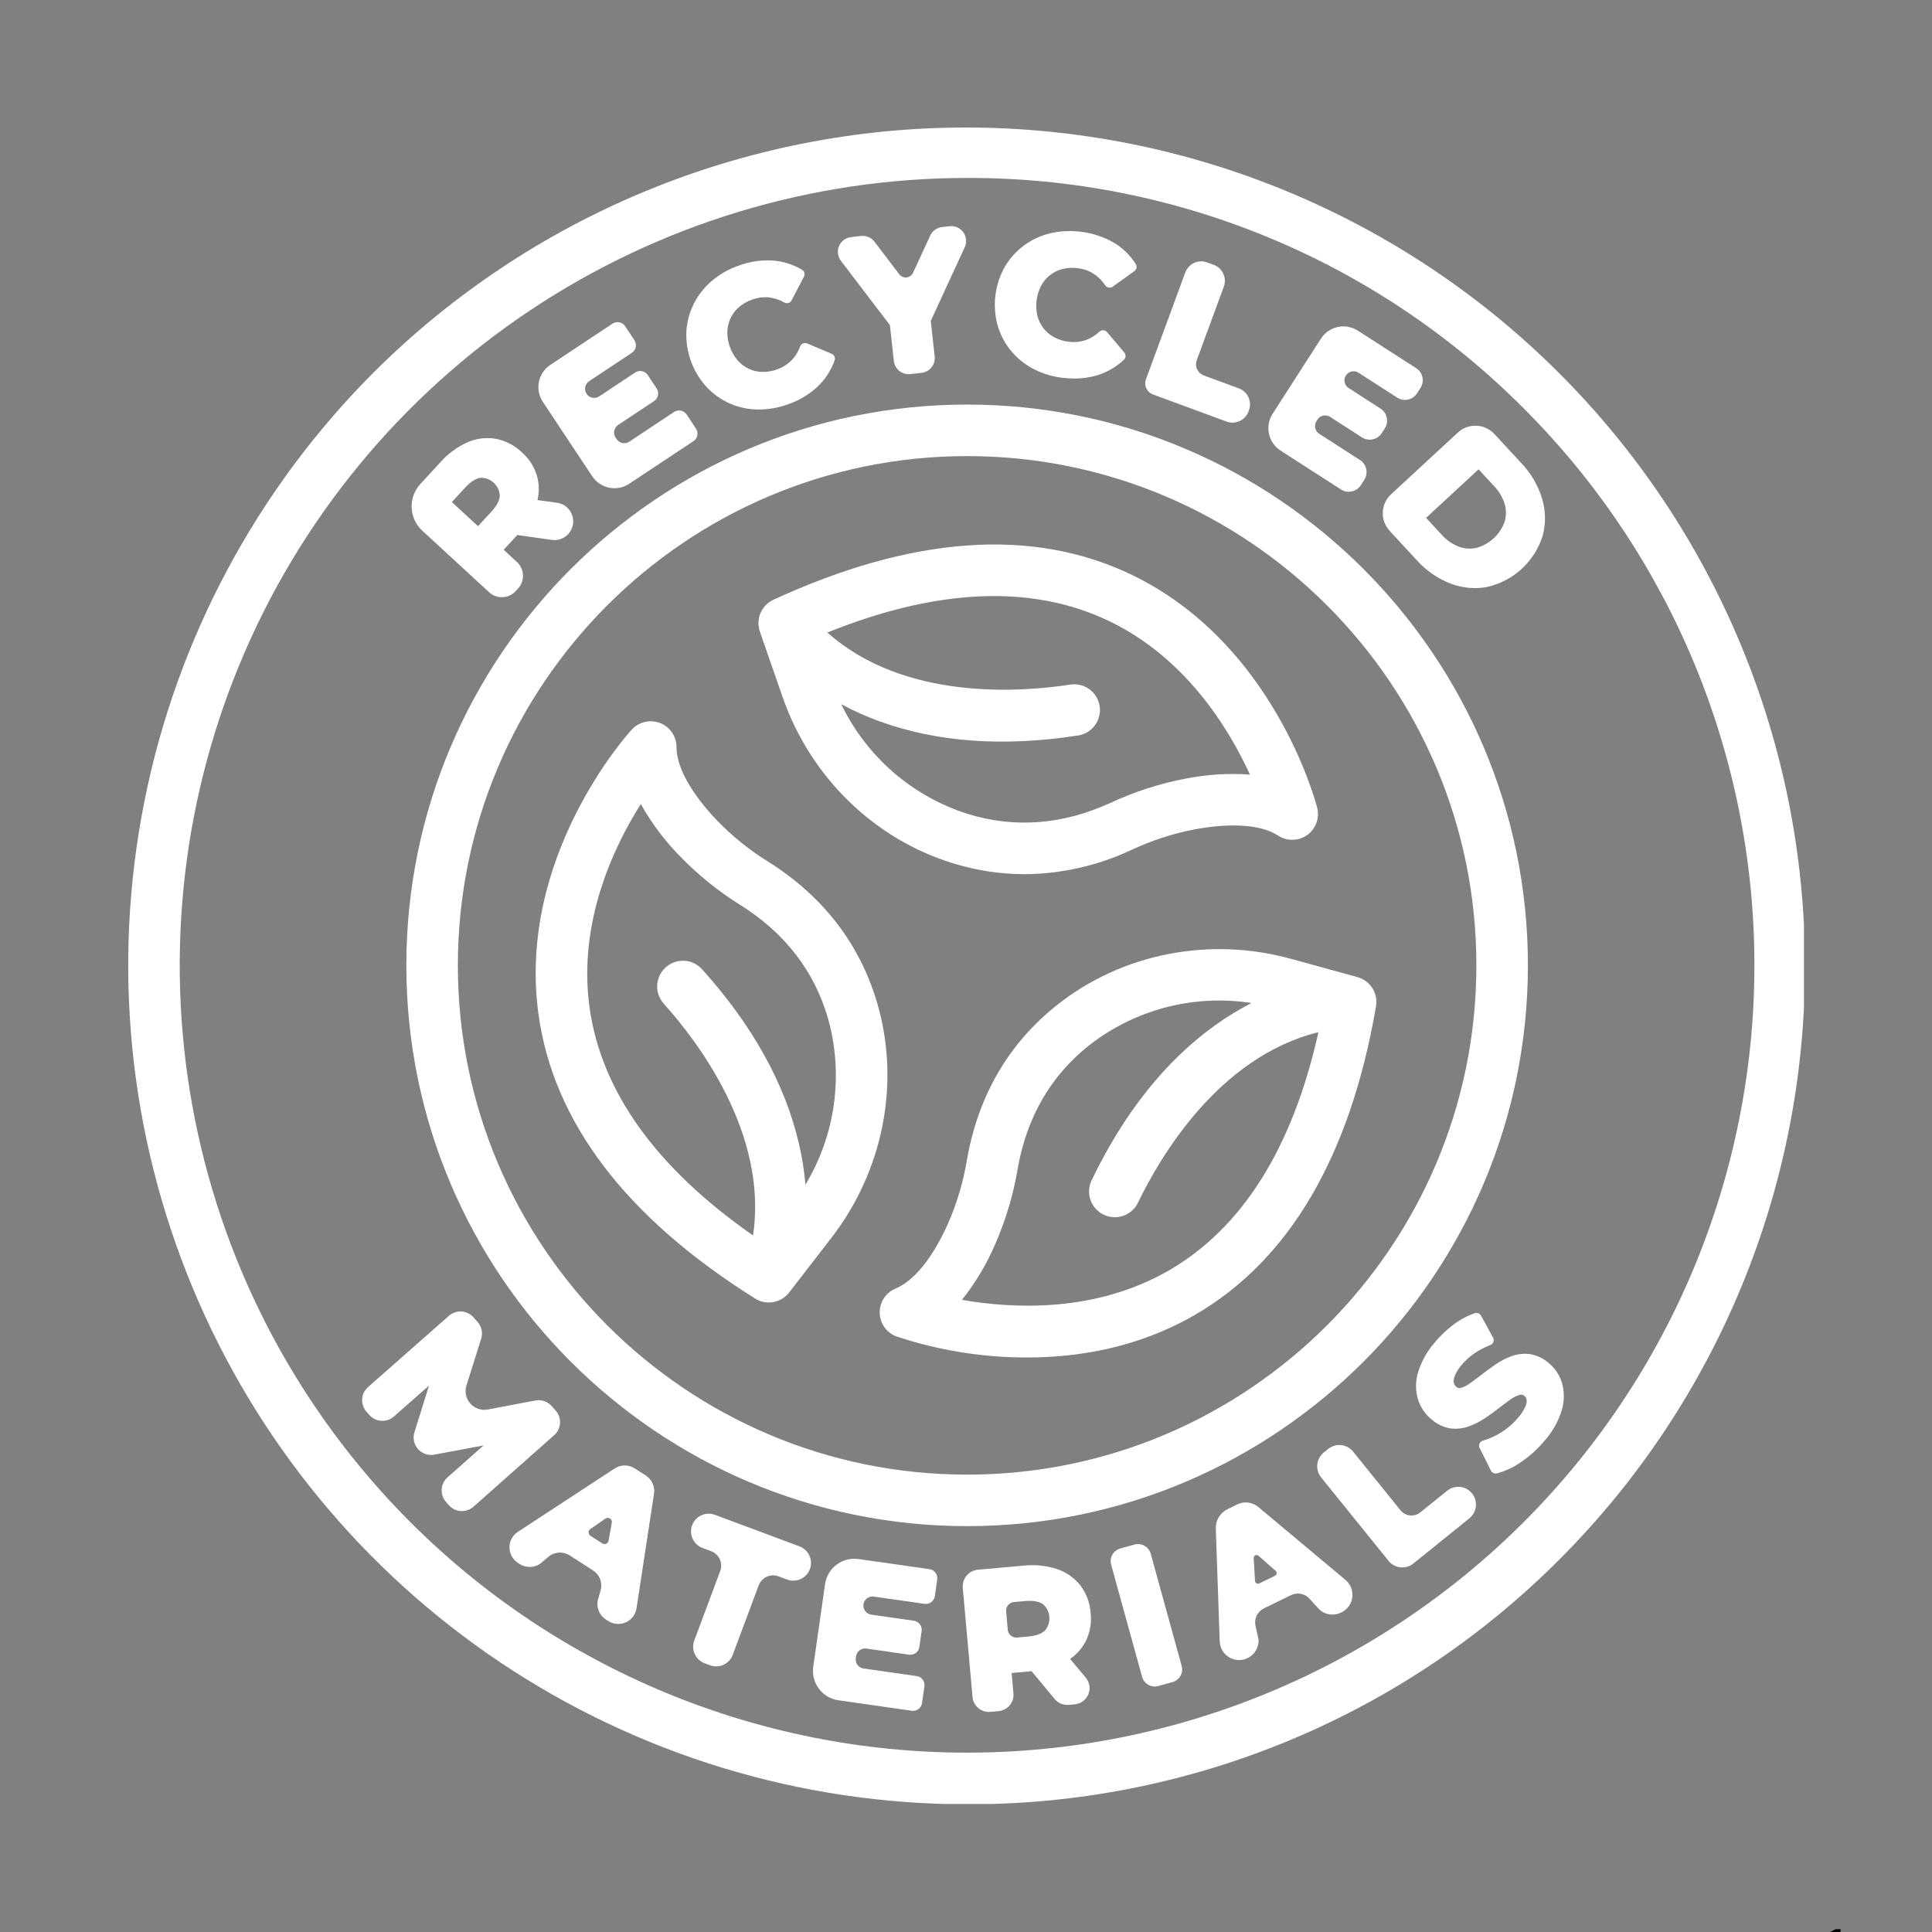 <svg xmlns="http://www.w3.org/2000/svg" xmlns:xlink="http://www.w3.org/1999/xlink" width="500" viewBox="0 0 375 375" height="500" preserveAspectRatio="xMidYMid meet"><rect x="0" y="0" width="375" height="375" fill="#808080" stroke="none"/><defs><g></g><clipPath id="f7ee95cdf9"><path d="M 24.645 24.645 L 350.145 24.645 L 350.145 350.145 L 24.645 350.145 Z M 24.645 24.645 " clip-rule="nonzero"></path></clipPath></defs><path fill="#ffffff" d="M 198.863 169.68 C 194.129 169.672 189.422 168.949 184.902 167.539 C 169.613 162.828 157.273 150.766 151.895 135.277 L 147.496 122.609 C 147.48 122.562 147.465 122.52 147.453 122.473 C 147.086 121.332 147.145 120.094 147.613 118.992 C 147.68 118.84 147.754 118.691 147.832 118.547 C 148.355 117.59 149.176 116.832 150.168 116.391 C 177.012 104.027 200.309 102.363 219.414 111.449 C 247.141 124.633 255.324 155.461 255.66 156.766 C 255.91 157.742 255.859 158.77 255.516 159.715 C 255.172 160.664 254.551 161.484 253.73 162.07 C 252.91 162.656 251.934 162.984 250.93 163.004 C 249.922 163.027 248.93 162.742 248.086 162.195 C 244.848 160.078 239.082 159.648 231.863 160.98 C 227.637 161.797 223.527 163.133 219.629 164.961 C 213.129 168.016 206.043 169.629 198.863 169.68 Z M 163.289 136.691 C 165.715 141.73 169.145 146.215 173.367 149.879 C 177.59 153.539 182.52 156.297 187.848 157.984 C 196.953 160.793 206.246 160.082 215.477 155.867 C 220.117 153.699 225.016 152.113 230.047 151.148 C 234.18 150.32 238.406 150.051 242.609 150.344 C 238.453 141.262 230.027 127.531 215.043 120.441 C 200.184 113.406 181.895 114.199 160.594 122.773 C 175.566 136.121 198.328 134.336 207.695 132.883 C 208.348 132.777 209.012 132.801 209.652 132.953 C 210.297 133.105 210.902 133.383 211.438 133.77 C 211.969 134.156 212.422 134.645 212.766 135.207 C 213.109 135.77 213.34 136.395 213.441 137.047 C 213.543 137.699 213.516 138.367 213.355 139.008 C 213.199 139.648 212.918 140.25 212.523 140.781 C 212.133 141.312 211.641 141.762 211.074 142.102 C 210.508 142.441 209.883 142.664 209.23 142.762 C 194.832 144.996 181.879 144.07 170.719 140.012 C 168.168 139.086 165.684 137.977 163.289 136.691 Z M 163.289 136.691 " fill-opacity="1" fill-rule="nonzero"></path><path fill="#ffffff" d="M 199.422 263.484 C 190.793 263.504 182.215 262.129 174.027 259.414 C 173.078 259.066 172.262 258.441 171.676 257.625 C 171.094 256.801 170.77 255.824 170.75 254.816 C 170.73 253.809 171.016 252.82 171.566 251.98 C 172.121 251.137 172.914 250.48 173.848 250.098 C 177.426 248.625 181.047 244.121 184.043 237.418 C 185.766 233.473 186.992 229.328 187.691 225.082 C 189.887 212.605 195.797 202.488 205.25 195.012 C 217.797 185.082 234.727 181.75 250.535 186.098 L 263.465 189.652 C 263.512 189.668 263.559 189.68 263.605 189.695 C 264.754 190.039 265.742 190.789 266.383 191.809 C 266.469 191.945 266.551 192.086 266.625 192.23 L 266.625 192.238 C 267.113 193.207 267.273 194.312 267.074 195.379 C 262.051 224.5 250.219 244.637 231.906 255.234 C 220.91 261.594 209.32 263.484 199.422 263.484 Z M 186.715 252.301 C 196.551 254.023 212.637 254.863 226.973 246.535 C 241.188 238.277 250.902 222.758 255.906 200.352 C 236.426 205.121 224.996 224.887 220.887 233.43 C 220.602 234.023 220.203 234.551 219.715 234.988 C 219.223 235.426 218.652 235.762 218.035 235.98 C 217.414 236.195 216.758 236.289 216.102 236.254 C 215.449 236.215 214.805 236.051 214.215 235.766 C 213.621 235.484 213.094 235.082 212.656 234.594 C 212.219 234.105 211.883 233.535 211.664 232.914 C 211.449 232.297 211.355 231.641 211.391 230.984 C 211.426 230.328 211.594 229.688 211.879 229.094 C 218.195 215.969 226.297 205.82 235.965 198.926 C 238.176 197.344 240.496 195.93 242.91 194.684 C 237.387 193.828 231.746 194.113 226.336 195.516 C 220.926 196.922 215.859 199.418 211.453 202.852 C 203.977 208.762 199.297 216.824 197.539 226.812 C 196.695 231.871 195.227 236.801 193.168 241.496 C 191.508 245.371 189.336 249.004 186.715 252.301 Z M 186.715 252.301 " fill-opacity="1" fill-rule="nonzero"></path><path fill="#ffffff" d="M 149.215 252.812 C 148.258 252.812 147.32 252.535 146.516 252.016 C 121.484 236.309 107.352 217.719 104.504 196.754 C 100.379 166.332 121.707 142.617 122.617 141.621 C 123.297 140.879 124.188 140.359 125.168 140.129 C 126.148 139.898 127.176 139.973 128.113 140.336 C 129.055 140.699 129.859 141.34 130.43 142.172 C 131 143 131.305 143.984 131.305 144.992 C 131.309 148.867 134.098 153.926 139.16 159.242 C 142.156 162.332 145.527 165.043 149.188 167.305 C 159.895 174.074 167.012 183.379 170.34 194.965 C 174.758 210.344 171.41 227.27 161.387 240.242 L 153.184 250.855 C 153.156 250.891 153.125 250.93 153.098 250.965 L 153.094 250.969 C 152.344 251.891 151.289 252.516 150.117 252.73 L 150.109 252.73 C 149.941 252.762 149.773 252.781 149.602 252.797 C 149.473 252.805 149.344 252.812 149.215 252.812 Z M 124.379 156.059 C 119.051 164.504 112.164 179.07 114.422 195.492 C 116.664 211.777 127.328 226.66 146.16 239.801 C 149.145 219.965 135.199 201.887 128.859 194.84 C 128.414 194.352 128.074 193.781 127.852 193.164 C 127.629 192.543 127.531 191.887 127.562 191.227 C 127.598 190.57 127.762 189.926 128.043 189.328 C 128.324 188.734 128.723 188.199 129.211 187.762 C 129.703 187.32 130.273 186.98 130.895 186.762 C 131.516 186.543 132.176 186.449 132.832 186.484 C 133.492 186.52 134.133 186.688 134.727 186.973 C 135.32 187.262 135.852 187.66 136.289 188.152 C 146.035 198.98 152.348 210.332 155.051 221.895 C 155.676 224.539 156.102 227.223 156.336 229.93 C 159.227 225.145 161.105 219.82 161.863 214.281 C 162.617 208.742 162.234 203.109 160.73 197.727 C 158.102 188.566 152.418 181.172 143.848 175.754 C 139.488 173.055 135.484 169.824 131.926 166.137 C 128.973 163.129 126.434 159.738 124.379 156.059 Z M 124.379 156.059 " fill-opacity="1" fill-rule="nonzero"></path><path fill="#ffffff" d="M 187.719 296.223 C 127.699 296.223 78.871 247.395 78.871 187.375 C 78.871 127.355 127.699 78.527 187.719 78.527 C 247.738 78.527 296.566 127.355 296.566 187.375 C 296.566 247.395 247.738 296.223 187.719 296.223 Z M 187.719 88.527 C 133.215 88.527 88.871 132.871 88.871 187.375 C 88.871 241.879 133.215 286.223 187.719 286.223 C 242.223 286.223 286.566 241.879 286.566 187.375 C 286.566 132.871 242.223 88.527 187.719 88.527 Z M 187.719 88.527 " fill-opacity="1" fill-rule="nonzero"></path><g clip-path="url(#f7ee95cdf9)"><path fill="#ffffff" d="M 187.719 350.207 C 155.516 350.207 124.031 340.656 97.254 322.766 C 70.477 304.871 49.605 279.441 37.281 249.688 C 24.957 219.934 21.734 187.195 28.016 155.609 C 34.301 124.023 49.809 95.008 72.578 72.234 C 103.137 41.789 144.523 24.711 187.656 24.75 C 230.793 24.789 272.148 41.941 302.648 72.445 C 333.152 102.945 350.305 144.301 350.344 187.434 C 350.383 230.57 333.305 271.957 302.859 302.516 C 287.773 317.684 269.828 329.707 250.066 337.895 C 230.301 346.078 209.109 350.266 187.719 350.207 Z M 187.719 34.539 C 157.492 34.539 127.941 43.504 102.809 60.297 C 77.676 77.09 58.086 100.961 46.52 128.887 C 34.949 156.816 31.926 187.543 37.82 217.191 C 43.719 246.84 58.273 274.07 79.648 295.445 C 108.312 324.098 147.184 340.191 187.711 340.188 C 228.242 340.184 267.109 324.082 295.766 295.422 C 324.426 266.766 340.527 227.898 340.531 187.367 C 340.535 146.84 324.441 107.969 295.789 79.305 C 281.629 65.066 264.789 53.781 246.238 46.098 C 227.688 38.414 207.797 34.484 187.719 34.539 Z M 187.719 34.539 " fill-opacity="1" fill-rule="nonzero"></path></g><path fill="#ffffff" d="M 103.918 271.832 L 94.684 273.582 C 94.066 273.699 93.426 273.652 92.832 273.449 C 92.238 273.246 91.707 272.895 91.289 272.422 C 90.871 271.953 90.582 271.383 90.453 270.77 C 90.32 270.152 90.352 269.516 90.539 268.914 L 93.395 259.859 C 93.57 259.305 93.602 258.715 93.48 258.145 C 93.359 257.574 93.094 257.043 92.707 256.605 L 91.906 255.699 C 91.316 255.027 90.477 254.617 89.582 254.559 C 88.688 254.504 87.805 254.805 87.133 255.398 L 71.434 269.234 C 71.098 269.527 70.828 269.887 70.633 270.285 C 70.434 270.684 70.32 271.117 70.293 271.559 C 70.266 272.004 70.324 272.449 70.469 272.867 C 70.613 273.289 70.836 273.676 71.133 274.012 L 71.688 274.641 C 72.281 275.312 73.117 275.723 74.012 275.777 C 74.906 275.836 75.789 275.535 76.461 274.941 L 83.27 268.941 L 80.441 278.016 C 80.27 278.57 80.242 279.16 80.363 279.727 C 80.484 280.293 80.75 280.82 81.133 281.258 C 81.523 281.699 82.016 282.027 82.57 282.219 C 83.125 282.41 83.719 282.453 84.297 282.348 L 93.871 280.551 L 86.863 286.754 C 86.191 287.348 85.785 288.184 85.73 289.078 C 85.672 289.973 85.977 290.852 86.566 291.523 L 87.121 292.152 C 87.414 292.488 87.773 292.758 88.172 292.957 C 88.574 293.152 89.008 293.266 89.449 293.293 C 89.895 293.32 90.34 293.262 90.762 293.113 C 91.184 292.969 91.57 292.742 91.902 292.449 L 107.562 278.566 C 108.234 277.973 108.641 277.137 108.695 276.242 C 108.754 275.348 108.449 274.469 107.859 273.797 L 107.086 272.922 C 106.695 272.48 106.199 272.148 105.645 271.957 C 105.09 271.766 104.496 271.723 103.918 271.832 Z M 103.918 271.832 " fill-opacity="1" fill-rule="nonzero"></path><path fill="#ffffff" d="M 100.535 303.359 L 100.871 303.574 C 101.469 303.961 102.164 304.156 102.875 304.145 C 103.586 304.133 104.273 303.914 104.859 303.508 L 106.449 302.172 C 107.02 301.691 107.73 301.406 108.473 301.359 C 109.215 301.312 109.957 301.504 110.582 301.91 L 115.105 304.82 C 115.734 305.227 116.219 305.82 116.48 306.52 C 116.746 307.219 116.777 307.984 116.574 308.707 L 116.012 310.684 C 115.887 311.383 115.969 312.105 116.254 312.754 C 116.535 313.406 117.004 313.961 117.602 314.344 L 118.059 314.637 C 118.562 314.961 119.141 315.152 119.734 315.199 C 120.332 315.242 120.934 315.137 121.477 314.891 C 122.023 314.645 122.5 314.266 122.863 313.789 C 123.223 313.312 123.461 312.75 123.551 312.16 L 126.941 289.945 C 127.047 289.262 126.949 288.562 126.664 287.93 C 126.379 287.297 125.918 286.762 125.336 286.387 L 123.211 285.02 C 122.625 284.645 121.945 284.445 121.254 284.445 C 120.559 284.449 119.879 284.652 119.301 285.035 L 100.512 297.332 C 100.012 297.66 99.602 298.109 99.316 298.637 C 99.031 299.164 98.887 299.754 98.887 300.352 C 98.891 300.949 99.043 301.539 99.328 302.062 C 99.617 302.59 100.031 303.035 100.535 303.359 Z M 114.594 296.781 L 117.523 294.754 C 117.652 294.668 117.805 294.617 117.961 294.617 C 118.117 294.613 118.273 294.656 118.402 294.742 C 118.535 294.824 118.641 294.949 118.703 295.094 C 118.766 295.234 118.781 295.395 118.754 295.547 L 118.121 299.055 C 118.098 299.184 118.043 299.301 117.961 299.406 C 117.879 299.508 117.773 299.586 117.656 299.641 C 117.535 299.691 117.406 299.711 117.277 299.703 C 117.145 299.691 117.02 299.648 116.91 299.578 L 114.613 298.102 C 114.504 298.031 114.414 297.934 114.352 297.82 C 114.289 297.703 114.254 297.578 114.25 297.445 C 114.25 297.316 114.277 297.188 114.34 297.07 C 114.398 296.957 114.484 296.855 114.594 296.781 Z M 114.594 296.781 " fill-opacity="1" fill-rule="nonzero"></path><path fill="#ffffff" d="M 134.344 296.043 C 134.023 296.898 134.059 297.844 134.438 298.672 C 134.816 299.5 135.508 300.145 136.363 300.465 L 138.039 301.09 C 138.41 301.227 138.746 301.438 139.031 301.703 C 139.316 301.969 139.547 302.289 139.711 302.648 C 139.875 303.004 139.965 303.387 139.977 303.777 C 139.992 304.172 139.93 304.562 139.793 304.926 L 134.758 318.422 C 134.438 319.273 134.473 320.219 134.852 321.051 C 135.23 321.879 135.922 322.523 136.777 322.844 L 137.805 323.227 C 138.66 323.547 139.605 323.512 140.434 323.133 C 141.262 322.754 141.906 322.062 142.227 321.207 L 147.262 307.715 C 147.398 307.348 147.605 307.012 147.875 306.727 C 148.141 306.438 148.461 306.207 148.816 306.043 C 149.172 305.883 149.559 305.789 149.949 305.777 C 150.34 305.762 150.73 305.824 151.098 305.965 L 152.777 306.59 C 153.633 306.91 154.578 306.875 155.406 306.496 C 156.234 306.117 156.879 305.426 157.199 304.57 C 157.516 303.719 157.484 302.773 157.105 301.945 C 156.727 301.113 156.035 300.469 155.18 300.152 L 138.766 294.023 C 138.344 293.867 137.891 293.793 137.441 293.809 C 136.988 293.824 136.547 293.93 136.137 294.117 C 135.727 294.305 135.355 294.57 135.047 294.902 C 134.742 295.234 134.5 295.621 134.344 296.043 Z M 134.344 296.043 " fill-opacity="1" fill-rule="nonzero"></path><path fill="#ffffff" d="M 162.734 330.023 L 176.965 332.059 C 177.43 332.125 177.902 332.004 178.277 331.723 C 178.652 331.441 178.902 331.02 178.969 330.555 L 179.43 327.328 C 179.461 327.098 179.449 326.863 179.391 326.641 C 179.332 326.414 179.234 326.203 179.094 326.016 C 178.953 325.832 178.777 325.676 178.578 325.555 C 178.379 325.438 178.156 325.359 177.93 325.328 L 167.605 323.852 C 167.375 323.816 167.152 323.742 166.953 323.621 C 166.754 323.504 166.578 323.348 166.441 323.16 C 166.301 322.977 166.199 322.762 166.141 322.539 C 166.086 322.312 166.07 322.078 166.105 321.848 L 166.156 321.484 C 166.223 321.023 166.473 320.602 166.848 320.32 C 167.223 320.039 167.695 319.918 168.156 319.984 L 176.449 321.172 C 176.914 321.238 177.387 321.117 177.762 320.836 C 178.137 320.555 178.383 320.133 178.449 319.668 L 178.891 316.586 C 178.926 316.355 178.91 316.121 178.855 315.898 C 178.797 315.672 178.695 315.461 178.555 315.273 C 178.414 315.09 178.242 314.934 178.043 314.816 C 177.84 314.695 177.621 314.617 177.391 314.586 L 169.098 313.402 C 168.871 313.367 168.648 313.289 168.449 313.172 C 168.25 313.055 168.074 312.895 167.934 312.711 C 167.793 312.523 167.695 312.312 167.637 312.09 C 167.578 311.863 167.566 311.629 167.598 311.398 C 167.633 311.168 167.711 310.949 167.828 310.746 C 167.945 310.547 168.102 310.375 168.289 310.234 C 168.473 310.094 168.688 309.992 168.91 309.934 C 169.137 309.879 169.371 309.863 169.602 309.898 L 179.449 311.305 C 179.914 311.371 180.387 311.25 180.762 310.969 C 181.137 310.688 181.387 310.27 181.453 309.805 L 181.914 306.574 C 181.945 306.348 181.934 306.113 181.875 305.887 C 181.82 305.66 181.719 305.449 181.578 305.266 C 181.438 305.078 181.266 304.922 181.062 304.805 C 180.863 304.684 180.645 304.605 180.414 304.574 L 166.652 302.609 C 165.141 302.391 163.605 302.785 162.387 303.699 C 161.164 304.617 160.355 305.98 160.141 307.492 L 157.852 323.512 C 157.742 324.258 157.785 325.02 157.973 325.754 C 158.16 326.484 158.488 327.172 158.945 327.777 C 159.398 328.383 159.965 328.895 160.617 329.277 C 161.266 329.664 161.988 329.918 162.734 330.023 Z M 162.734 330.023 " fill-opacity="1" fill-rule="nonzero"></path><path fill="#ffffff" d="M 210.668 318.699 C 211.555 316.973 211.91 315.027 211.695 313.098 C 211.566 311.148 210.871 309.273 209.688 307.715 C 208.504 306.23 206.91 305.121 205.102 304.531 C 203.023 303.867 200.832 303.648 198.664 303.891 L 189.816 304.68 C 188.961 304.758 188.172 305.172 187.617 305.832 C 187.066 306.492 186.801 307.344 186.875 308.199 L 188.77 329.402 C 188.844 330.238 189.246 331.012 189.891 331.547 C 190.531 332.086 191.363 332.348 192.199 332.273 L 193.84 332.125 C 194.254 332.09 194.656 331.973 195.023 331.777 C 195.391 331.586 195.719 331.324 195.984 331.004 C 196.25 330.688 196.453 330.32 196.578 329.922 C 196.699 329.527 196.746 329.109 196.707 328.695 L 196.355 324.727 L 200.238 324.379 L 204.719 329.781 C 205.047 330.176 205.461 330.484 205.934 330.684 C 206.41 330.879 206.922 330.957 207.434 330.914 L 208.605 330.809 C 209.184 330.758 209.73 330.551 210.199 330.207 C 210.664 329.863 211.027 329.402 211.246 328.867 C 211.469 328.332 211.539 327.75 211.453 327.18 C 211.363 326.605 211.121 326.07 210.75 325.629 L 207.703 321.992 C 208.941 321.148 209.957 320.02 210.668 318.699 Z M 195.605 316.32 L 195.289 312.773 C 195.25 312.332 195.387 311.891 195.672 311.551 C 195.957 311.211 196.363 310.996 196.805 310.957 L 198.945 310.766 C 200.516 310.625 201.691 310.832 202.453 311.383 C 203.16 312.004 203.598 312.871 203.68 313.809 C 203.762 314.742 203.48 315.676 202.898 316.41 C 202.246 317.094 201.125 317.512 199.559 317.648 L 197.422 317.84 C 197.203 317.859 196.98 317.836 196.77 317.77 C 196.562 317.703 196.367 317.598 196.199 317.457 C 196.027 317.316 195.891 317.145 195.789 316.949 C 195.688 316.754 195.625 316.539 195.605 316.32 Z M 195.605 316.32 " fill-opacity="1" fill-rule="nonzero"></path><path fill="#ffffff" d="M 220.211 299.797 L 217.453 300.559 C 216.094 300.934 215.297 302.34 215.672 303.703 L 221.68 325.473 C 222.055 326.832 223.461 327.629 224.82 327.254 L 227.578 326.492 C 228.941 326.121 229.738 324.711 229.363 323.352 L 223.355 301.582 C 222.98 300.223 221.574 299.422 220.211 299.797 Z M 220.211 299.797 " fill-opacity="1" fill-rule="nonzero"></path><path fill="#ffffff" d="M 235.988 296.688 L 236.742 318.574 C 236.766 319.203 236.941 319.816 237.262 320.359 C 237.582 320.902 238.031 321.355 238.57 321.68 C 239.109 322.004 239.719 322.188 240.348 322.215 C 240.977 322.242 241.602 322.113 242.168 321.836 C 242.836 321.512 243.395 320.992 243.773 320.348 C 244.148 319.703 244.324 318.965 244.281 318.219 L 243.691 315.574 C 243.543 314.906 243.621 314.211 243.918 313.598 C 244.211 312.984 244.707 312.484 245.32 312.188 L 250.598 309.613 C 251.184 309.328 251.852 309.238 252.496 309.363 C 253.141 309.484 253.727 309.816 254.168 310.301 L 256.117 312.441 C 256.676 312.938 257.367 313.254 258.109 313.355 C 258.848 313.457 259.602 313.336 260.27 313.008 L 260.395 312.949 C 260.961 312.672 261.449 312.258 261.812 311.746 C 262.18 311.234 262.41 310.637 262.484 310.012 C 262.562 309.391 262.48 308.754 262.25 308.168 C 262.02 307.586 261.645 307.066 261.16 306.664 L 244.234 292.504 C 243.676 292.035 242.992 291.738 242.27 291.652 C 241.547 291.562 240.812 291.688 240.16 292.004 L 238.242 292.941 C 237.547 293.281 236.961 293.816 236.562 294.48 C 236.16 295.145 235.961 295.914 235.988 296.688 Z M 247.48 305.852 L 244.418 307.344 C 244.336 307.383 244.242 307.402 244.148 307.398 C 244.055 307.395 243.965 307.371 243.883 307.324 C 243.801 307.277 243.734 307.207 243.684 307.129 C 243.637 307.051 243.609 306.957 243.602 306.867 L 243.34 302.434 C 243.332 302.32 243.359 302.207 243.414 302.113 C 243.473 302.016 243.555 301.938 243.656 301.887 C 243.758 301.84 243.871 301.82 243.98 301.836 C 244.094 301.852 244.199 301.898 244.281 301.973 L 247.605 304.914 C 247.676 304.977 247.73 305.055 247.762 305.141 C 247.793 305.23 247.805 305.324 247.793 305.418 C 247.781 305.508 247.746 305.598 247.691 305.672 C 247.637 305.746 247.562 305.809 247.48 305.852 Z M 247.48 305.852 " fill-opacity="1" fill-rule="nonzero"></path><path fill="#ffffff" d="M 271.824 293.133 L 262.633 281.754 C 262.059 281.043 261.227 280.59 260.32 280.496 C 259.414 280.398 258.508 280.664 257.801 281.238 L 256.945 281.93 C 256.594 282.211 256.301 282.562 256.086 282.957 C 255.871 283.355 255.734 283.789 255.688 284.238 C 255.637 284.688 255.68 285.141 255.809 285.574 C 255.934 286.008 256.148 286.41 256.43 286.762 L 269.512 302.957 C 270.086 303.668 270.918 304.121 271.824 304.215 C 272.73 304.312 273.637 304.047 274.344 303.473 L 285.211 294.699 C 285.918 294.125 286.371 293.293 286.469 292.387 C 286.562 291.48 286.297 290.574 285.723 289.867 C 285.152 289.156 284.32 288.703 283.414 288.609 C 282.508 288.512 281.602 288.777 280.891 289.352 L 275.695 293.547 C 275.129 294.004 274.402 294.219 273.676 294.145 C 272.949 294.066 272.285 293.703 271.824 293.133 Z M 271.824 293.133 " fill-opacity="1" fill-rule="nonzero"></path><path fill="#ffffff" d="M 303.191 268.453 C 302.73 266.906 301.812 265.535 300.559 264.52 C 299.531 263.629 298.277 263.043 296.934 262.832 C 295.766 262.68 294.578 262.805 293.469 263.199 C 292.383 263.586 291.348 264.113 290.398 264.766 C 289.48 265.387 288.566 266.051 287.676 266.742 C 286.855 267.383 286.055 267.977 285.301 268.512 C 284.777 268.906 284.184 269.203 283.551 269.387 C 283.402 269.434 283.246 269.441 283.098 269.406 C 282.945 269.375 282.805 269.305 282.691 269.203 C 282.441 269.012 282.262 268.742 282.184 268.434 C 282.117 267.996 282.176 267.547 282.348 267.133 C 282.656 266.355 283.094 265.633 283.645 265.004 C 284.344 264.156 285.152 263.406 286.055 262.773 C 287.055 262.074 288.137 261.504 289.277 261.07 C 289.414 261.02 289.535 260.938 289.637 260.836 C 289.738 260.73 289.816 260.609 289.867 260.473 C 289.918 260.336 289.938 260.191 289.926 260.047 C 289.918 259.902 289.875 259.762 289.805 259.637 L 287.469 255.363 C 287.355 255.156 287.172 254.992 286.949 254.906 C 286.727 254.82 286.48 254.812 286.254 254.891 C 284.73 255.418 283.301 256.188 282.023 257.176 C 280.68 258.195 279.465 259.371 278.398 260.676 C 276.953 262.348 275.875 264.301 275.23 266.414 C 274.73 268.105 274.723 269.902 275.219 271.598 C 275.703 273.148 276.637 274.52 277.902 275.539 C 278.938 276.441 280.199 277.035 281.555 277.254 C 282.723 277.402 283.91 277.277 285.02 276.883 C 286.105 276.496 287.137 275.984 288.102 275.355 C 289.055 274.738 289.984 274.066 290.863 273.371 C 291.691 272.711 292.484 272.121 293.219 271.613 C 293.754 271.223 294.355 270.926 294.996 270.742 C 295.148 270.695 295.312 270.691 295.469 270.73 C 295.625 270.766 295.766 270.844 295.883 270.949 C 296.109 271.129 296.262 271.379 296.312 271.66 C 296.363 272.098 296.293 272.543 296.105 272.941 C 295.762 273.723 295.301 274.445 294.738 275.09 C 293.828 276.207 292.738 277.168 291.516 277.938 C 290.379 278.68 289.141 279.246 287.836 279.625 C 287.688 279.664 287.555 279.734 287.441 279.836 C 287.328 279.934 287.234 280.055 287.176 280.191 C 287.113 280.328 287.082 280.477 287.086 280.629 C 287.09 280.777 287.129 280.926 287.195 281.059 L 289.387 285.449 C 289.488 285.652 289.656 285.816 289.867 285.914 C 290.074 286.012 290.309 286.035 290.531 285.984 C 292.285 285.516 293.938 284.73 295.406 283.664 C 297.129 282.473 298.668 281.043 299.988 279.418 C 301.445 277.734 302.527 275.766 303.164 273.633 C 303.652 271.941 303.664 270.148 303.191 268.453 Z M 303.191 268.453 " fill-opacity="1" fill-rule="nonzero"></path><path fill="#ffffff" d="M 100.336 109.086 L 97.762 106.715 L 100.402 103.848 L 107.102 104.797 C 107.684 104.883 108.281 104.82 108.836 104.621 C 109.395 104.426 109.891 104.094 110.293 103.66 C 110.742 103.168 111.051 102.566 111.184 101.914 C 111.316 101.258 111.266 100.582 111.043 99.957 C 110.816 99.328 110.422 98.777 109.906 98.355 C 109.387 97.938 108.766 97.668 108.105 97.578 L 104.324 97.062 C 104.668 95.605 104.66 94.086 104.301 92.633 C 103.797 90.758 102.754 89.074 101.297 87.793 C 99.887 86.434 98.113 85.52 96.191 85.16 C 94.312 84.855 92.391 85.105 90.652 85.887 C 88.672 86.793 86.902 88.105 85.461 89.742 L 81.594 93.941 C 80.441 95.191 79.832 96.852 79.902 98.551 C 79.973 100.25 80.715 101.852 81.965 103.004 L 94.938 114.953 C 95.648 115.605 96.59 115.953 97.555 115.914 C 98.52 115.871 99.434 115.449 100.086 114.738 L 100.551 114.238 C 101.203 113.527 101.551 112.586 101.512 111.617 C 101.469 110.652 101.047 109.742 100.336 109.086 Z M 87.703 97.449 L 90.293 94.641 C 91.359 93.484 92.371 92.844 93.305 92.734 C 94.242 92.723 95.152 93.07 95.84 93.707 C 96.531 94.344 96.949 95.223 97.012 96.16 C 96.988 97.102 96.438 98.168 95.375 99.32 L 92.785 102.133 Z M 87.703 97.449 " fill-opacity="1" fill-rule="nonzero"></path><path fill="#ffffff" d="M 135.086 83.18 L 133.281 80.461 C 133.156 80.27 132.988 80.102 132.797 79.973 C 132.605 79.844 132.387 79.75 132.16 79.707 C 131.934 79.66 131.699 79.66 131.469 79.703 C 131.242 79.746 131.023 79.836 130.832 79.965 L 122.141 85.73 C 121.75 85.992 121.273 86.086 120.812 85.992 C 120.352 85.898 119.949 85.629 119.688 85.234 L 119.488 84.93 C 119.359 84.738 119.27 84.52 119.223 84.293 C 119.18 84.062 119.18 83.828 119.227 83.602 C 119.273 83.375 119.363 83.156 119.492 82.965 C 119.621 82.773 119.789 82.605 119.98 82.477 L 126.961 77.848 C 127.156 77.719 127.32 77.555 127.449 77.359 C 127.582 77.168 127.672 76.953 127.719 76.723 C 127.762 76.496 127.766 76.262 127.719 76.035 C 127.676 75.805 127.586 75.59 127.457 75.395 L 125.734 72.801 C 125.605 72.605 125.441 72.441 125.25 72.309 C 125.055 72.18 124.84 72.09 124.613 72.043 C 124.383 71.996 124.148 71.996 123.922 72.043 C 123.695 72.086 123.477 72.176 123.281 72.305 L 116.305 76.934 C 116.109 77.062 115.895 77.152 115.668 77.195 C 115.438 77.242 115.203 77.242 114.977 77.195 C 114.75 77.148 114.531 77.059 114.34 76.93 C 114.145 76.797 113.98 76.633 113.852 76.438 C 113.594 76.047 113.5 75.57 113.594 75.109 C 113.684 74.648 113.957 74.246 114.348 73.988 L 122.641 68.484 C 123.031 68.223 123.305 67.82 123.395 67.359 C 123.488 66.902 123.395 66.422 123.137 66.031 L 121.336 63.316 C 121.207 63.121 121.039 62.957 120.848 62.824 C 120.656 62.695 120.438 62.605 120.211 62.559 C 119.984 62.512 119.75 62.512 119.52 62.559 C 119.293 62.602 119.074 62.691 118.883 62.82 L 106.82 70.824 C 105.676 71.582 104.879 72.766 104.605 74.109 C 104.332 75.457 104.605 76.855 105.367 78 L 114.953 92.445 C 115.711 93.59 116.895 94.387 118.238 94.66 C 119.586 94.93 120.984 94.66 122.129 93.898 L 134.59 85.633 C 134.98 85.371 135.254 84.969 135.344 84.508 C 135.438 84.047 135.344 83.57 135.086 83.18 Z M 135.086 83.18 " fill-opacity="1" fill-rule="nonzero"></path><path fill="#ffffff" d="M 137.102 75.074 C 138.383 76.449 139.926 77.551 141.641 78.309 C 143.359 79.066 145.211 79.465 147.09 79.484 C 147.18 79.484 147.273 79.484 147.367 79.484 C 149.281 79.473 151.176 79.129 152.973 78.469 C 155.07 77.746 157 76.598 158.633 75.094 C 160.152 73.676 161.305 71.91 162 69.953 C 162.086 69.707 162.078 69.441 161.973 69.203 C 161.867 68.965 161.676 68.777 161.438 68.676 L 156.66 66.656 C 156.535 66.602 156.398 66.574 156.262 66.574 C 156.125 66.578 155.992 66.605 155.863 66.656 C 155.738 66.711 155.625 66.789 155.531 66.887 C 155.438 66.988 155.363 67.102 155.312 67.23 C 154.938 68.273 154.34 69.227 153.562 70.02 C 152.801 70.766 151.887 71.332 150.879 71.684 C 149.941 72.031 148.949 72.203 147.949 72.191 C 147.043 72.172 146.152 71.965 145.336 71.582 C 144.512 71.191 143.777 70.637 143.176 69.953 C 141.863 68.398 141.152 66.426 141.172 64.391 C 141.199 63.48 141.414 62.586 141.797 61.758 C 142.188 60.941 142.738 60.215 143.422 59.625 C 144.184 58.977 145.062 58.473 146.004 58.145 C 147.004 57.773 148.07 57.629 149.133 57.715 C 150.234 57.832 151.297 58.172 152.258 58.723 C 152.375 58.789 152.508 58.828 152.641 58.844 C 152.777 58.855 152.914 58.844 153.043 58.805 C 153.172 58.766 153.293 58.699 153.398 58.613 C 153.504 58.527 153.59 58.422 153.652 58.301 L 156.047 53.699 C 156.168 53.469 156.195 53.203 156.121 52.953 C 156.051 52.703 155.887 52.488 155.664 52.355 C 153.883 51.289 151.871 50.672 149.797 50.559 C 147.594 50.453 145.391 50.797 143.328 51.574 C 141.426 52.234 139.664 53.246 138.129 54.547 C 136.691 55.777 135.516 57.277 134.664 58.961 C 133.828 60.629 133.34 62.449 133.227 64.312 C 133.055 68.27 134.445 72.137 137.102 75.074 Z M 137.102 75.074 " fill-opacity="1" fill-rule="nonzero"></path><path fill="#ffffff" d="M 176.68 72.609 L 178.871 72.367 C 179.25 72.328 179.613 72.211 179.945 72.031 C 180.277 71.848 180.57 71.602 180.805 71.309 C 181.043 71.012 181.219 70.672 181.324 70.309 C 181.43 69.945 181.465 69.566 181.422 69.188 L 180.66 62.293 L 187.258 47.977 C 187.473 47.516 187.559 47.004 187.508 46.496 C 187.461 45.988 187.277 45.5 186.98 45.086 C 186.68 44.672 186.277 44.344 185.812 44.137 C 185.344 43.93 184.832 43.852 184.324 43.906 L 182.859 44.07 C 182.363 44.121 181.895 44.305 181.488 44.594 C 181.086 44.883 180.766 45.273 180.559 45.723 L 177.219 52.949 C 177.105 53.191 176.93 53.406 176.711 53.562 C 176.492 53.719 176.234 53.816 175.969 53.848 C 175.699 53.875 175.426 53.836 175.18 53.73 C 174.93 53.621 174.715 53.453 174.551 53.238 L 169.742 46.922 C 169.441 46.523 169.043 46.215 168.586 46.02 C 168.129 45.82 167.629 45.746 167.133 45.801 L 165.195 46.016 C 164.688 46.07 164.203 46.262 163.793 46.566 C 163.383 46.867 163.062 47.277 162.863 47.746 C 162.66 48.215 162.586 48.73 162.652 49.234 C 162.715 49.742 162.91 50.223 163.219 50.629 L 172.73 63.105 L 173.496 70.062 C 173.539 70.438 173.656 70.801 173.836 71.133 C 174.02 71.465 174.266 71.758 174.559 71.996 C 174.855 72.23 175.195 72.406 175.559 72.512 C 175.922 72.617 176.305 72.652 176.68 72.609 Z M 176.68 72.609 " fill-opacity="1" fill-rule="nonzero"></path><path fill="#ffffff" d="M 196.188 68.035 C 197.387 69.5 198.871 70.707 200.547 71.582 C 202.324 72.508 204.258 73.102 206.254 73.332 C 207.008 73.43 207.77 73.477 208.531 73.477 C 209.984 73.484 211.434 73.285 212.832 72.879 C 214.824 72.297 216.652 71.246 218.156 69.812 C 218.344 69.633 218.457 69.391 218.469 69.133 C 218.484 68.871 218.398 68.617 218.23 68.418 L 214.879 64.461 C 214.789 64.355 214.684 64.27 214.559 64.207 C 214.438 64.148 214.305 64.109 214.168 64.102 C 214.031 64.094 213.895 64.113 213.766 64.156 C 213.637 64.203 213.52 64.273 213.418 64.363 C 212.609 65.125 211.648 65.703 210.598 66.062 C 209.582 66.387 208.508 66.477 207.453 66.336 C 206.457 66.223 205.492 65.93 204.605 65.461 C 203.809 65.035 203.109 64.449 202.551 63.738 C 201.992 63.02 201.586 62.191 201.359 61.309 C 200.891 59.332 201.148 57.25 202.086 55.441 C 202.52 54.645 203.113 53.941 203.832 53.379 C 204.547 52.824 205.367 52.426 206.246 52.207 C 207.219 51.973 208.227 51.922 209.219 52.055 C 210.277 52.176 211.297 52.527 212.203 53.086 C 213.133 53.684 213.926 54.469 214.535 55.395 C 214.613 55.504 214.711 55.602 214.824 55.676 C 214.938 55.75 215.066 55.797 215.199 55.82 C 215.332 55.844 215.469 55.844 215.602 55.812 C 215.734 55.781 215.859 55.727 215.969 55.648 L 220.184 52.621 C 220.395 52.473 220.539 52.246 220.59 51.992 C 220.641 51.738 220.59 51.473 220.453 51.254 C 219.344 49.496 217.824 48.035 216.027 46.996 C 212.305 44.945 207.957 44.34 203.812 45.285 C 201.98 45.734 200.25 46.543 198.73 47.66 C 197.23 48.773 195.973 50.176 195.031 51.789 C 193.09 55.238 192.586 59.316 193.629 63.137 C 194.145 64.926 195.016 66.59 196.188 68.035 Z M 196.188 68.035 " fill-opacity="1" fill-rule="nonzero"></path><path fill="#ffffff" d="M 240.461 75.379 L 233.648 72.871 C 233.078 72.66 232.613 72.234 232.355 71.68 C 232.102 71.129 232.074 70.496 232.285 69.926 L 237.543 55.648 C 237.844 54.824 237.809 53.914 237.438 53.113 C 237.07 52.316 236.402 51.699 235.578 51.395 L 234.312 50.93 C 233.906 50.781 233.469 50.711 233.035 50.73 C 232.602 50.746 232.176 50.848 231.777 51.031 C 231.383 51.215 231.031 51.473 230.734 51.793 C 230.438 52.113 230.211 52.488 230.059 52.895 L 222.43 73.621 C 222.328 73.902 222.281 74.203 222.293 74.504 C 222.305 74.805 222.375 75.102 222.5 75.375 C 222.629 75.648 222.809 75.895 223.027 76.102 C 223.25 76.305 223.512 76.465 223.793 76.566 L 238.086 81.828 C 238.492 81.977 238.926 82.047 239.363 82.031 C 239.797 82.012 240.223 81.91 240.617 81.727 C 241.016 81.543 241.367 81.285 241.664 80.965 C 241.961 80.645 242.188 80.27 242.34 79.863 L 242.422 79.633 C 242.727 78.809 242.691 77.895 242.32 77.098 C 241.953 76.301 241.281 75.684 240.461 75.379 Z M 240.461 75.379 " fill-opacity="1" fill-rule="nonzero"></path><path fill="#ffffff" d="M 263.969 89.289 L 256.055 84.195 C 255.859 84.07 255.688 83.91 255.559 83.719 C 255.426 83.527 255.332 83.312 255.281 83.086 C 255.234 82.859 255.227 82.625 255.27 82.395 C 255.312 82.164 255.398 81.949 255.523 81.754 L 255.723 81.445 C 255.977 81.051 256.375 80.773 256.832 80.672 C 257.293 80.574 257.77 80.66 258.164 80.914 L 264.355 84.895 C 264.664 85.094 265.008 85.227 265.367 85.293 C 265.727 85.359 266.098 85.352 266.453 85.273 C 266.812 85.195 267.148 85.051 267.449 84.84 C 267.75 84.633 268.008 84.367 268.207 84.059 L 268.789 83.148 C 269.191 82.527 269.328 81.773 269.168 81.051 C 269.012 80.328 268.574 79.699 267.953 79.301 L 261.766 75.316 C 261.371 75.062 261.094 74.664 260.992 74.207 C 260.895 73.746 260.98 73.27 261.234 72.875 C 261.359 72.68 261.523 72.508 261.715 72.379 C 261.906 72.246 262.121 72.152 262.348 72.102 C 262.574 72.051 262.809 72.047 263.039 72.09 C 263.266 72.133 263.484 72.219 263.68 72.344 L 271.195 77.176 C 271.816 77.578 272.57 77.715 273.293 77.559 C 274.016 77.398 274.645 76.965 275.043 76.344 L 275.707 75.309 C 276.109 74.688 276.246 73.934 276.09 73.211 C 275.934 72.488 275.496 71.859 274.875 71.461 L 263.547 64.172 C 262.973 63.805 262.336 63.555 261.668 63.434 C 261 63.312 260.312 63.324 259.652 63.469 C 258.988 63.609 258.359 63.883 257.801 64.27 C 257.242 64.66 256.766 65.152 256.398 65.723 L 247.012 80.316 C 246.645 80.887 246.391 81.527 246.27 82.195 C 246.148 82.863 246.164 83.547 246.305 84.211 C 246.449 84.875 246.723 85.504 247.109 86.062 C 247.496 86.617 247.992 87.094 248.562 87.465 L 260.289 95.008 C 260.598 95.207 260.941 95.34 261.301 95.406 C 261.66 95.473 262.031 95.465 262.387 95.387 C 262.746 95.309 263.086 95.164 263.387 94.953 C 263.684 94.746 263.941 94.48 264.141 94.172 L 264.805 93.141 C 265.203 92.52 265.34 91.762 265.184 91.039 C 265.027 90.32 264.59 89.688 263.969 89.289 Z M 263.969 89.289 " fill-opacity="1" fill-rule="nonzero"></path><path fill="#ffffff" d="M 274.922 108.656 C 276.719 110.676 278.965 112.25 281.48 113.246 C 283.012 113.836 284.641 114.141 286.281 114.148 C 287.094 114.148 287.902 114.07 288.695 113.918 C 291.199 113.344 293.508 112.129 295.391 110.387 C 297.273 108.645 298.668 106.438 299.434 103.988 C 300.066 101.613 300.027 99.109 299.312 96.754 C 298.52 94.172 297.129 91.809 295.254 89.855 L 290.062 84.242 C 289.613 83.758 289.074 83.367 288.477 83.09 C 287.875 82.812 287.227 82.656 286.566 82.633 C 285.906 82.605 285.25 82.711 284.629 82.938 C 284.012 83.168 283.441 83.516 282.957 83.965 L 270.008 95.938 C 269.523 96.387 269.129 96.926 268.855 97.527 C 268.578 98.125 268.422 98.773 268.398 99.434 C 268.371 100.094 268.477 100.75 268.703 101.371 C 268.934 101.992 269.281 102.559 269.73 103.043 Z M 276.801 100.516 L 286.988 91.094 L 289.98 94.332 C 290.941 95.32 291.656 96.523 292.059 97.844 C 292.387 98.969 292.383 100.172 292.039 101.297 C 291.598 102.512 290.875 103.602 289.926 104.48 C 288.977 105.355 287.832 105.992 286.586 106.332 C 285.438 106.598 284.234 106.516 283.133 106.098 C 281.848 105.594 280.703 104.789 279.793 103.75 Z M 276.801 100.516 " fill-opacity="1" fill-rule="nonzero"></path><g fill="#000000" fill-opacity="1"><g transform="translate(351.99, 385.875)"><g><path d="M 0.812 0 L 0.812 -1.109 L 3.938 -1.109 L 3.938 -9.844 L 3.75 -9.891 C 3.25 -9.641 2.805 -9.445 2.422 -9.312 C 2.047 -9.188 1.562 -9.062 0.969 -8.938 L 0.969 -10.172 C 1.551 -10.297 2.129 -10.461 2.703 -10.672 C 3.285 -10.891 3.812 -11.141 4.281 -11.422 L 5.25 -11.422 L 5.25 -1.109 L 8.031 -1.109 L 8.031 0 Z M 0.812 0 "></path></g></g></g></svg>